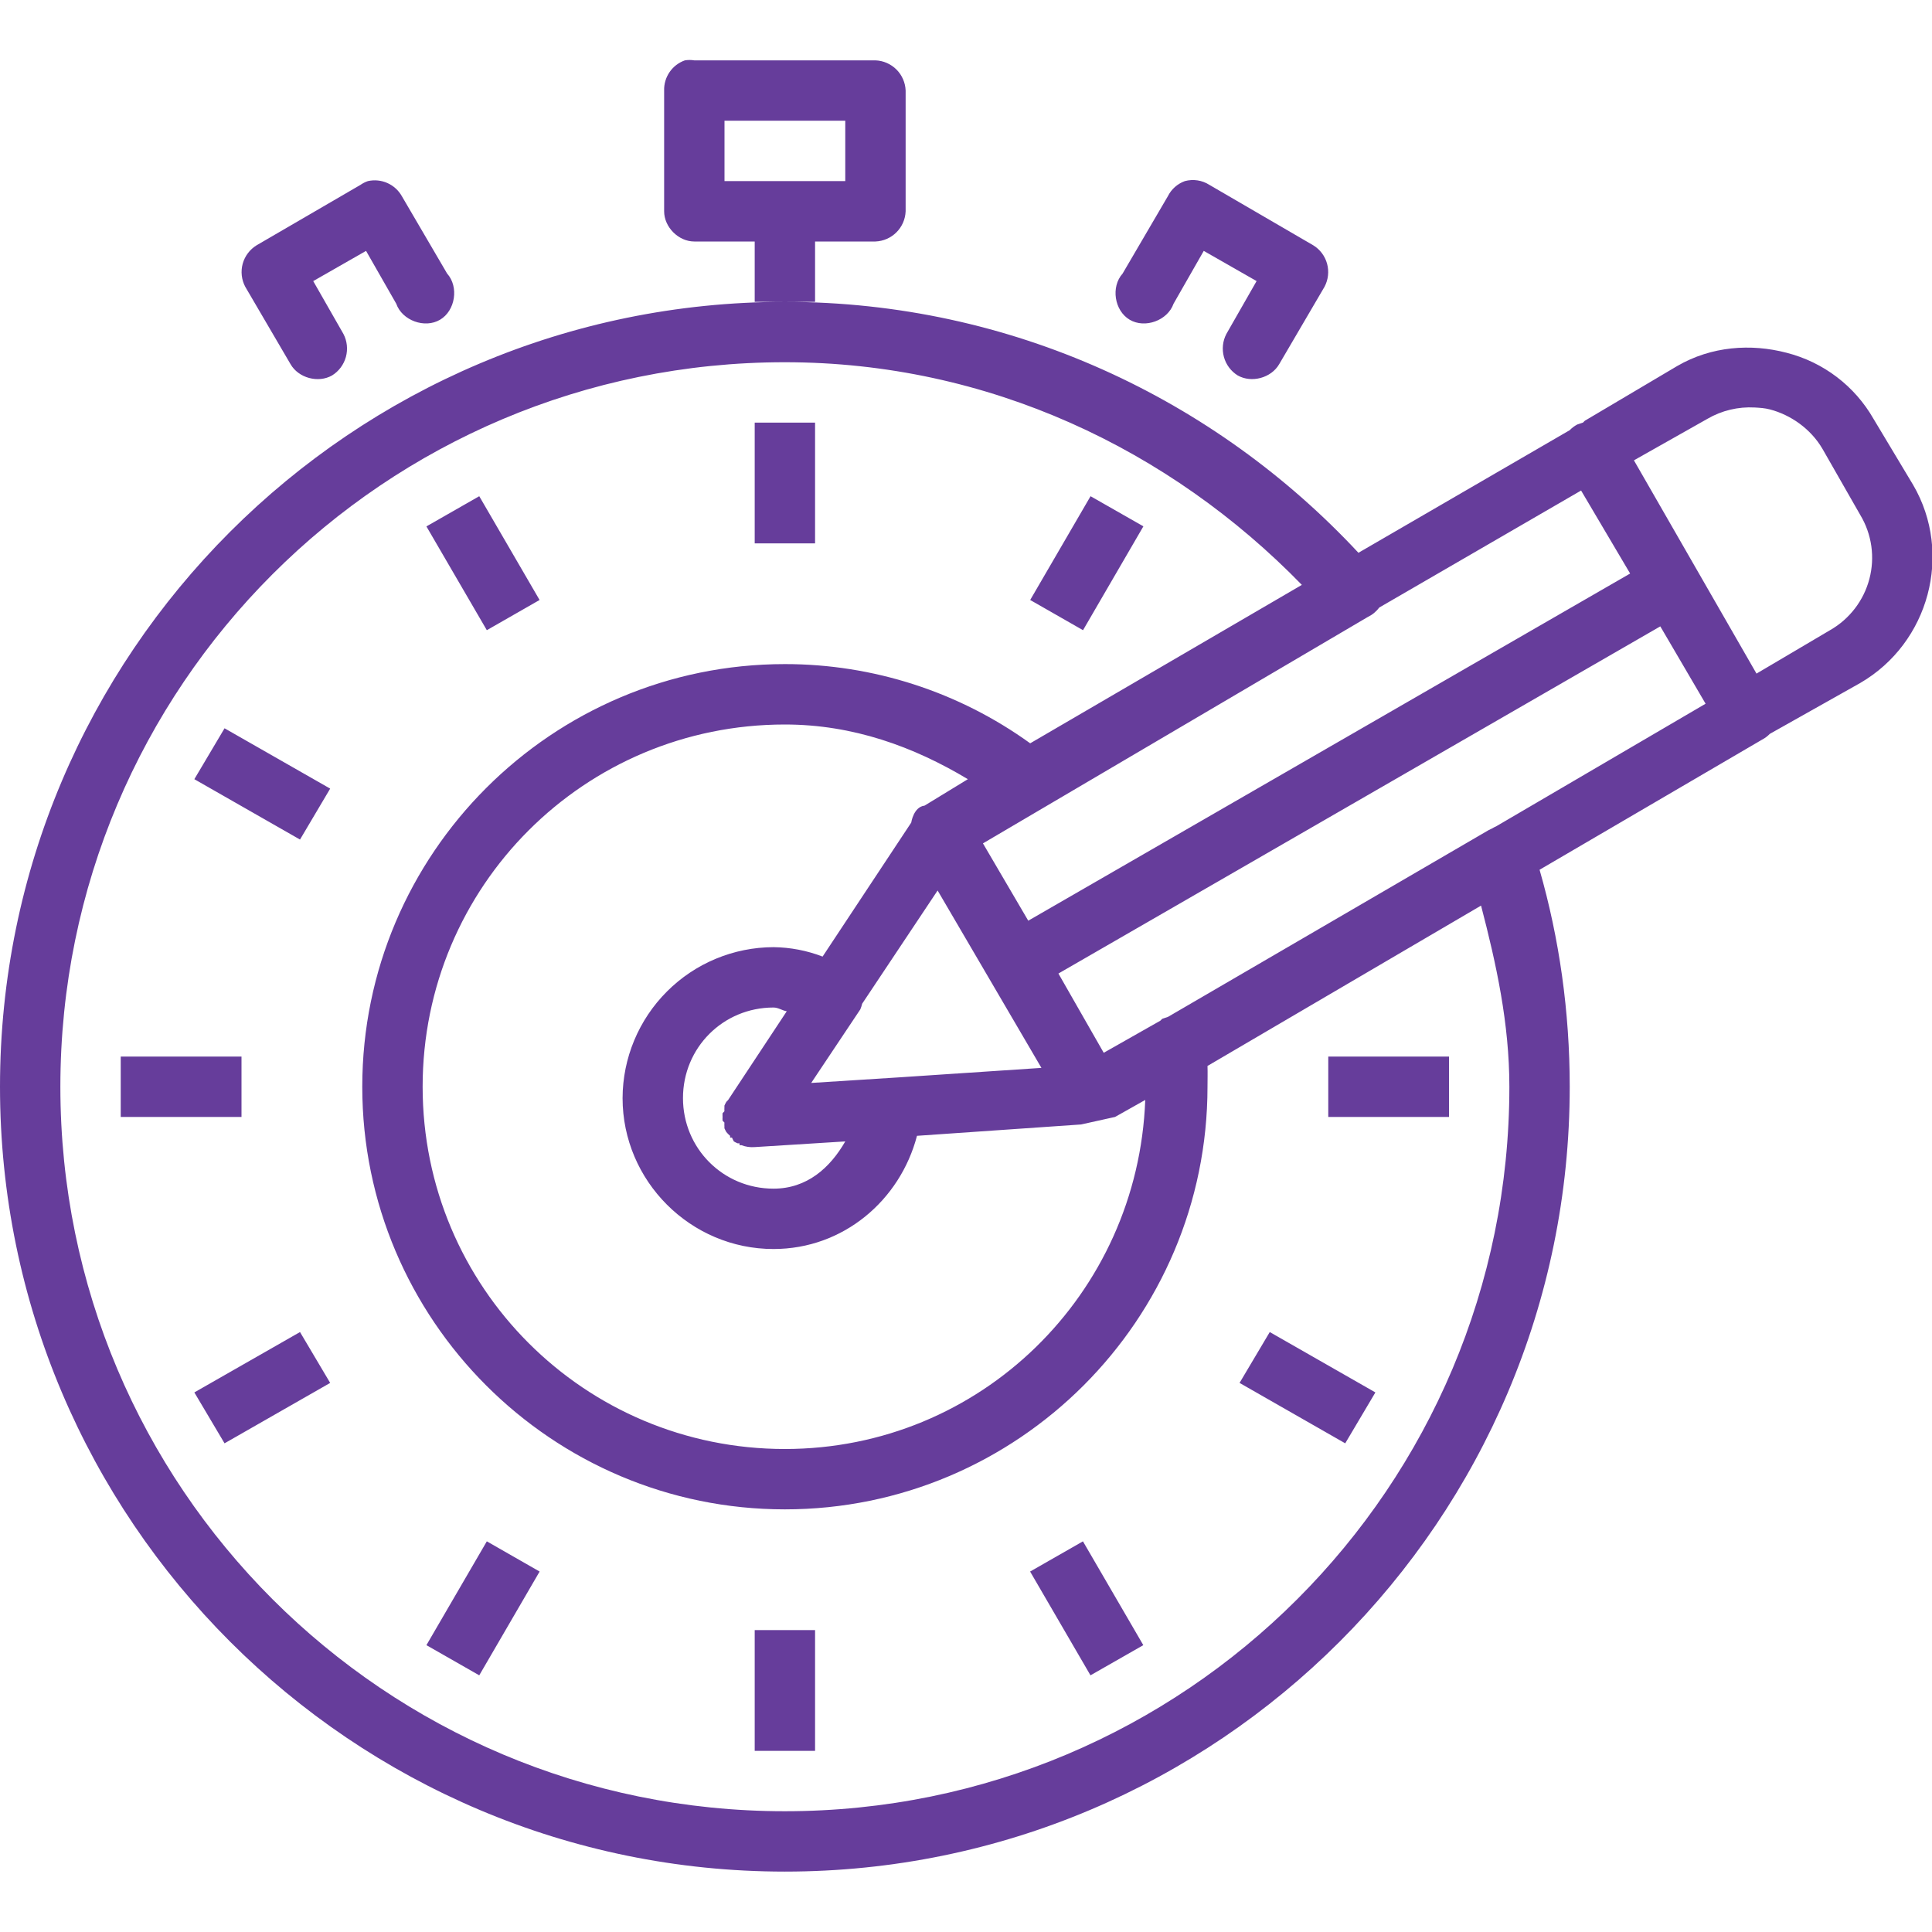 <svg width="49" height="49" viewBox="0 0 49 49" fill="none" xmlns="http://www.w3.org/2000/svg">
<g id="time 1" clip-path="url(#clip0_848_2466)">
<path id="Vector" d="M17.37 1.531C17.213 1.586 17.077 1.69 16.982 1.828C16.888 1.965 16.839 2.13 16.844 2.296V5.359C16.844 5.76 17.208 6.125 17.609 6.125H19.141V7.656H20.672V6.125H22.203C22.404 6.117 22.594 6.034 22.736 5.892C22.878 5.75 22.961 5.56 22.969 5.359V2.296C22.961 2.096 22.878 1.905 22.736 1.763C22.594 1.622 22.404 1.538 22.203 1.531H17.609C17.53 1.518 17.45 1.518 17.37 1.531ZM19.906 7.656C8.921 7.656 0 16.577 0 27.562C0 38.547 8.921 47.468 19.906 47.468C30.891 47.468 39.812 38.547 39.812 27.562C39.812 25.66 39.548 23.803 39.047 22.059L44.694 18.757C44.765 18.72 44.83 18.671 44.886 18.613L47.182 17.321C48.925 16.307 49.538 14.041 48.522 12.299L47.516 10.622C47.28 10.21 46.964 9.849 46.586 9.562C46.208 9.274 45.776 9.066 45.316 8.948C44.406 8.709 43.406 8.78 42.54 9.282L40.195 10.671C40.179 10.686 40.163 10.702 40.148 10.718L40.004 10.766C39.933 10.803 39.868 10.852 39.812 10.91L34.453 14.02C30.821 10.121 25.655 7.656 19.906 7.656ZM18.375 3.062H21.438V4.593H18.375V3.062ZM9.331 4.593C9.263 4.616 9.199 4.649 9.14 4.69L6.508 6.221C6.335 6.327 6.209 6.495 6.155 6.69C6.102 6.885 6.125 7.094 6.22 7.273L7.368 9.235C7.569 9.587 8.071 9.723 8.422 9.522C8.594 9.416 8.719 9.248 8.773 9.052C8.826 8.857 8.804 8.648 8.71 8.469L7.944 7.129L9.284 6.363L10.05 7.703C10.198 8.129 10.774 8.339 11.161 8.109C11.55 7.879 11.642 7.273 11.34 6.938L10.192 4.976C10.109 4.828 9.98 4.711 9.825 4.642C9.67 4.573 9.497 4.556 9.331 4.593ZM30.051 4.593C29.863 4.661 29.709 4.798 29.62 4.976L28.472 6.938C28.17 7.275 28.262 7.878 28.651 8.109C29.039 8.339 29.614 8.129 29.764 7.703L30.53 6.363L31.87 7.129L31.104 8.469C31.01 8.648 30.988 8.857 31.041 9.052C31.094 9.247 31.219 9.415 31.391 9.522C31.743 9.722 32.243 9.585 32.444 9.235L33.593 7.273C33.688 7.094 33.711 6.885 33.658 6.689C33.604 6.493 33.478 6.325 33.305 6.22L30.672 4.688C30.581 4.63 30.479 4.591 30.372 4.575C30.265 4.559 30.155 4.565 30.051 4.593ZM19.906 9.187C25.071 9.187 29.679 11.403 33.018 14.834L26.128 18.852C24.317 17.545 22.14 16.842 19.906 16.843C13.996 16.843 9.188 21.651 9.188 27.562C9.188 33.473 13.996 38.281 19.906 38.281C25.817 38.281 30.625 33.473 30.625 27.562C30.625 27.387 30.631 27.211 30.625 27.035L37.563 22.968C37.95 24.452 38.281 25.957 38.281 27.562C38.281 37.719 30.063 45.937 19.906 45.937C9.749 45.937 1.531 37.719 1.531 27.562C1.531 17.405 9.749 9.187 19.906 9.187ZM44.503 10.335C44.636 10.343 44.752 10.349 44.886 10.383C45.414 10.521 45.925 10.873 46.225 11.389L47.182 13.063C47.327 13.304 47.421 13.571 47.461 13.85C47.5 14.128 47.484 14.411 47.412 14.683C47.341 14.954 47.216 15.209 47.045 15.432C46.874 15.655 46.661 15.842 46.417 15.981L44.549 17.084L41.44 11.675L43.305 10.622C43.668 10.411 44.084 10.312 44.503 10.335ZM19.141 10.718V13.781H20.672V10.718H19.141ZM40.1 12.441L41.344 14.546L26.079 23.351L24.93 21.39L34.692 15.647C34.806 15.593 34.905 15.511 34.98 15.409L40.1 12.441ZM12.155 12.585L10.815 13.351L12.347 15.983L13.685 15.217L12.155 12.585ZM27.659 12.585L26.128 15.217L27.468 15.983L28.999 13.349L27.659 12.585ZM42.109 15.886L43.258 17.848L37.946 20.958C37.913 20.972 37.881 20.988 37.851 21.007L37.755 21.054L29.62 25.792L29.477 25.839C29.46 25.855 29.444 25.87 29.429 25.887L27.993 26.701L27.61 26.031L26.844 24.691L42.109 15.886ZM19.906 18.375C21.635 18.375 23.175 18.938 24.547 19.762L23.448 20.433C23.168 20.466 23.111 20.863 23.111 20.863L20.863 24.261C20.466 24.108 20.044 24.027 19.618 24.022C18.604 24.025 17.632 24.429 16.915 25.147C16.198 25.864 15.793 26.836 15.79 27.85C15.79 29.954 17.514 31.678 19.618 31.678C21.389 31.678 22.829 30.442 23.257 28.807L27.419 28.519L28.281 28.328L29.046 27.897C28.863 32.817 24.872 36.75 19.906 36.75C14.822 36.75 10.719 32.646 10.719 27.562C10.719 22.478 14.822 18.375 19.906 18.375ZM5.695 18.471L4.929 19.762L7.609 21.293L8.374 20.001L5.695 18.471ZM23.78 22.585L26.413 27.084L22.823 27.323L20.574 27.466L21.819 25.601C21.839 25.554 21.855 25.506 21.866 25.457L23.78 22.585ZM19.617 25.553C19.741 25.553 19.839 25.63 19.954 25.648L18.468 27.897C18.452 27.913 18.437 27.928 18.422 27.945C18.404 27.976 18.387 28.008 18.373 28.041C18.373 28.057 18.373 28.072 18.373 28.087C18.371 28.119 18.371 28.152 18.373 28.184C18.357 28.199 18.341 28.216 18.326 28.233C18.324 28.264 18.324 28.296 18.326 28.328C18.324 28.36 18.324 28.392 18.326 28.424L18.373 28.47C18.371 28.502 18.371 28.535 18.373 28.567C18.373 28.583 18.373 28.599 18.373 28.616C18.387 28.648 18.404 28.68 18.421 28.71C18.45 28.745 18.482 28.778 18.517 28.807C18.517 28.822 18.517 28.838 18.517 28.853C18.533 28.853 18.549 28.853 18.565 28.853C18.579 28.887 18.596 28.919 18.612 28.949C18.643 28.968 18.675 28.984 18.709 28.998C18.725 28.999 18.741 28.999 18.756 28.998C18.756 29.014 18.756 29.029 18.756 29.044C18.772 29.045 18.788 29.045 18.804 29.044C18.911 29.086 19.026 29.102 19.141 29.093L21.438 28.949C21.05 29.623 20.464 30.147 19.618 30.147C18.341 30.147 17.322 29.127 17.322 27.85C17.322 26.571 18.341 25.553 19.618 25.553H19.617ZM3.062 26.797V28.328H6.125V26.797H3.062ZM33.688 26.797V28.328H36.75V26.797H33.688ZM7.609 33.784L4.929 35.315L5.695 36.606L8.374 35.074L7.609 33.784ZM32.204 33.784L31.438 35.074L34.118 36.606L34.883 35.315L32.204 33.784ZM12.347 39.092L10.815 41.725L12.155 42.49L13.686 39.858L12.347 39.092ZM27.466 39.092L26.126 39.858L27.657 42.49L28.997 41.725L27.466 39.092ZM19.141 41.343V44.406H20.672V41.343H19.141Z" fill="#663D9B"/>
</g>
<defs>
<clipPath id="clip0_848_2466">
<rect width="49" height="49" fill="white"/>
</clipPath>
</defs>
</svg>
